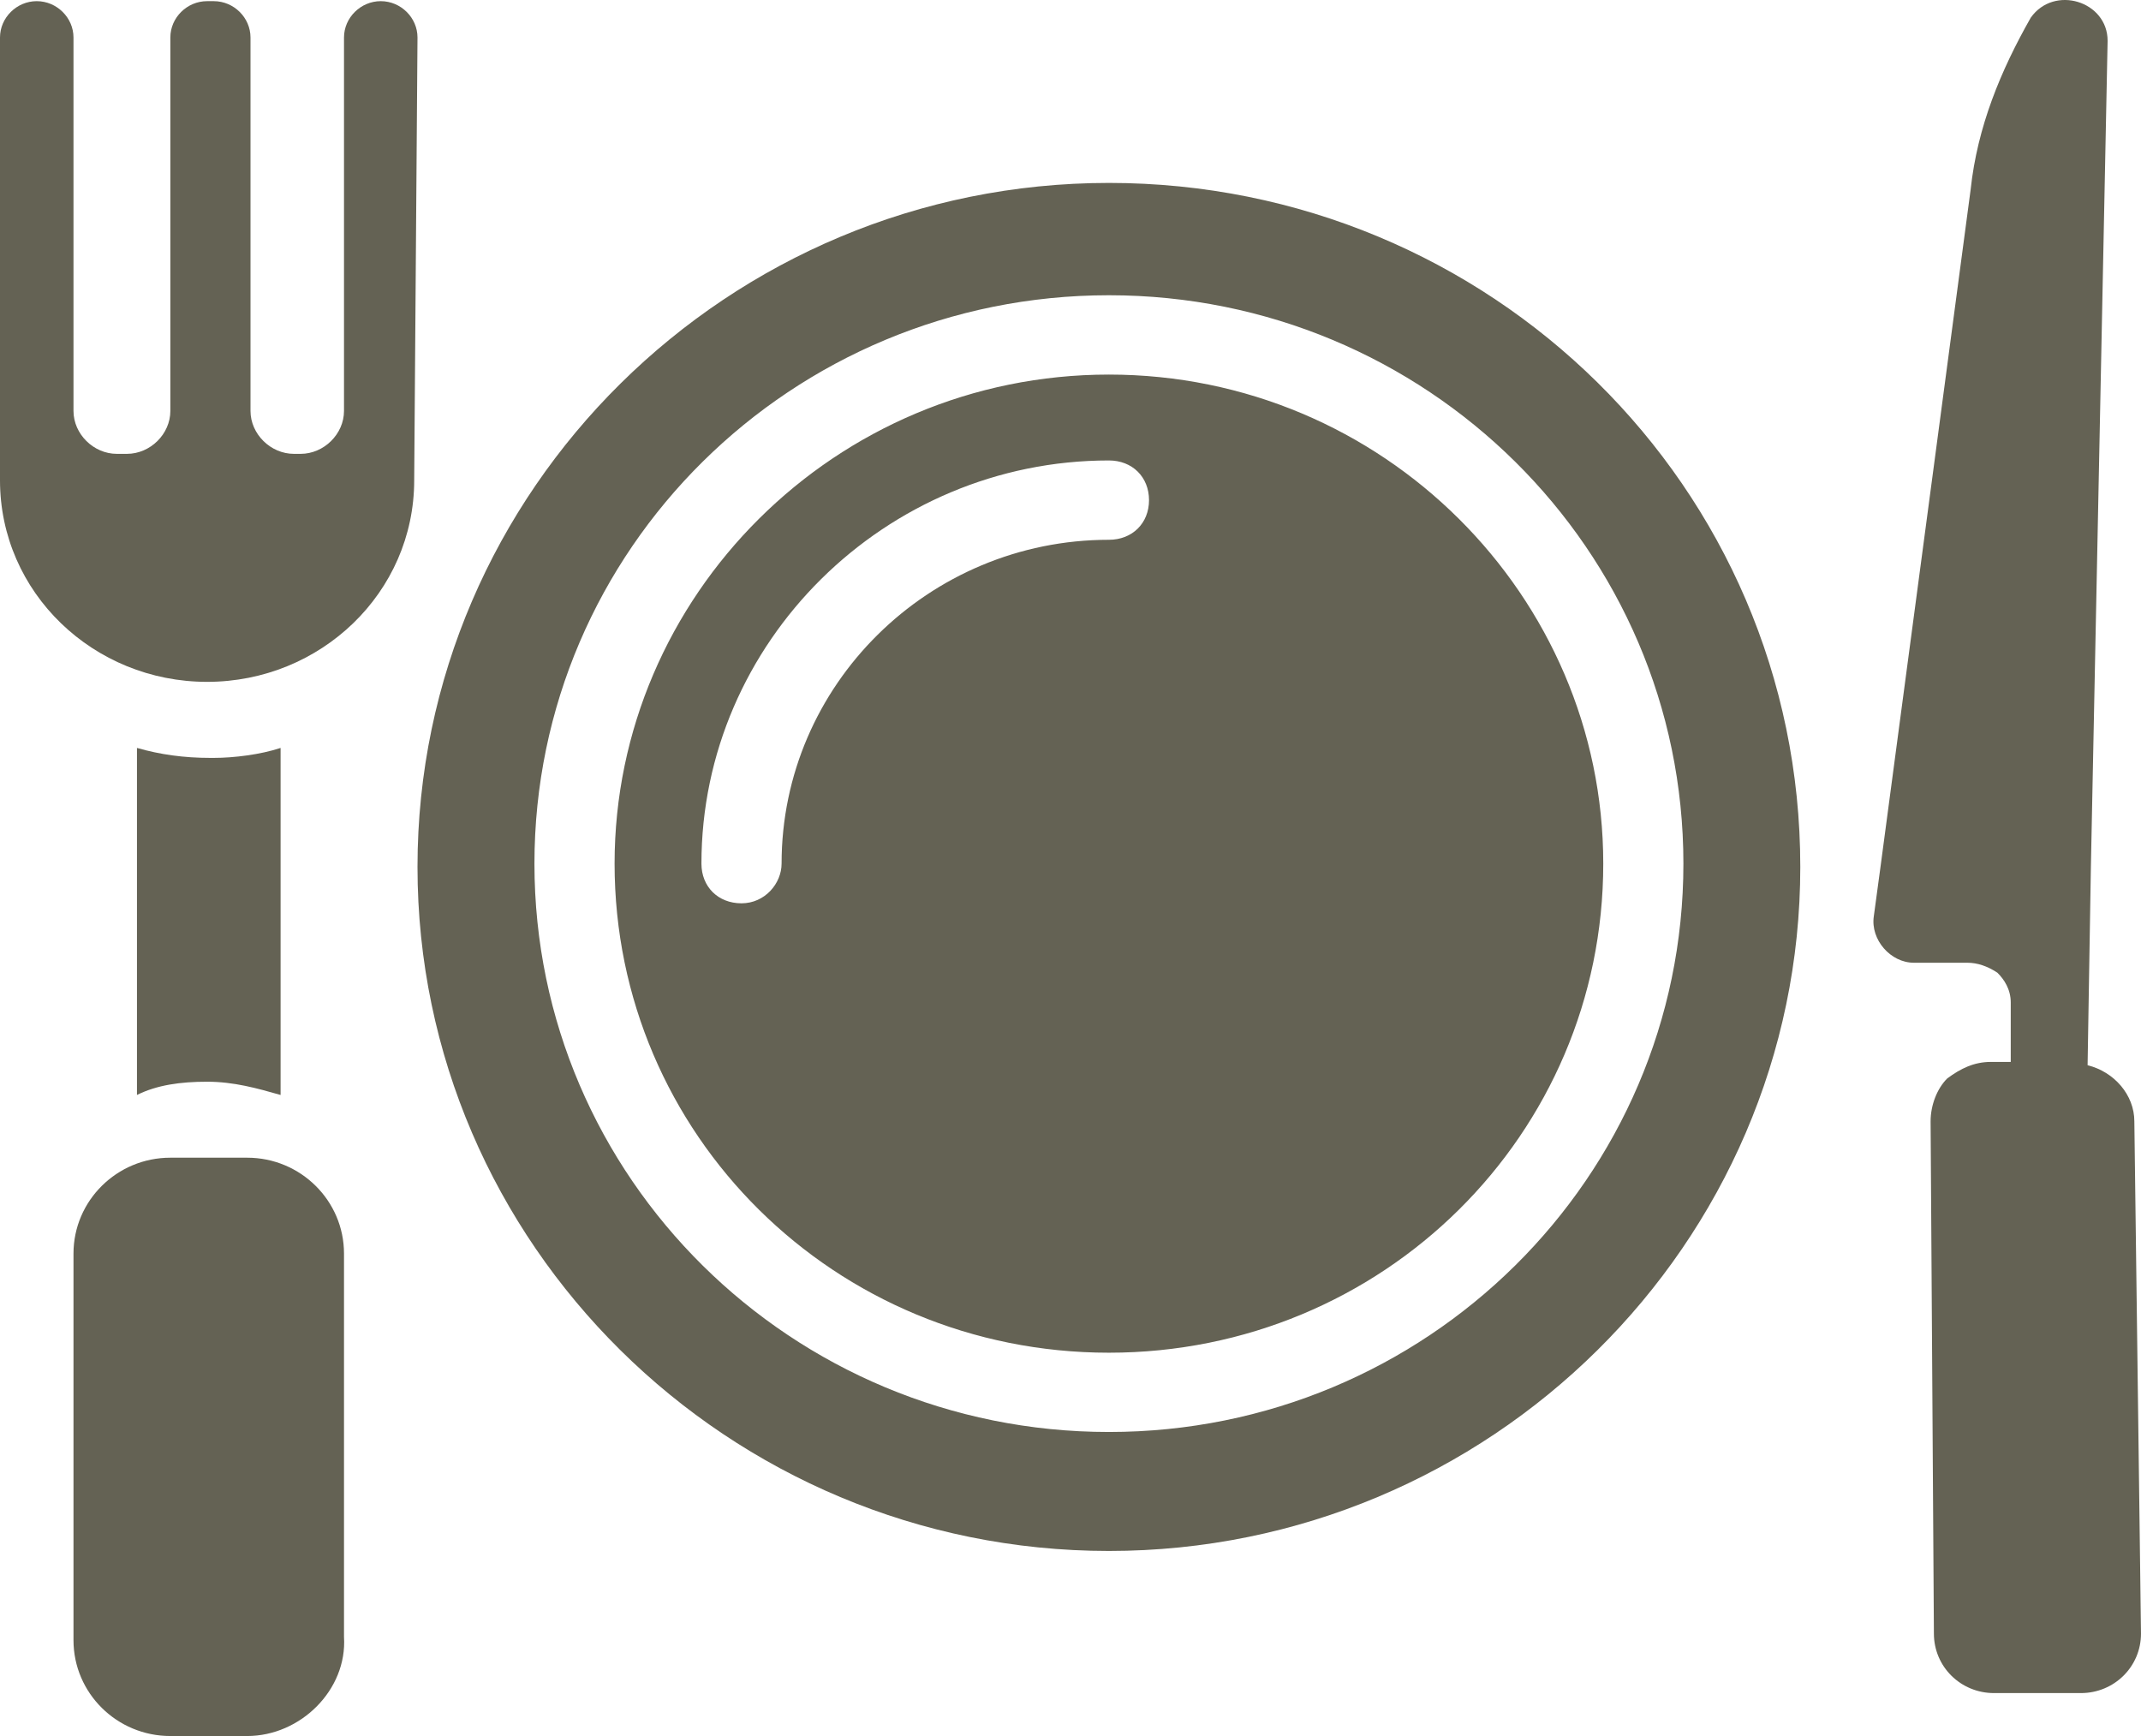 <?xml version="1.0" encoding="UTF-8"?> <svg xmlns="http://www.w3.org/2000/svg" width="37" height="30" viewBox="0 0 37 30" fill="none"><g clip-path="url(#clip0_240_2320)"><path d="M36.885 19.378C36.885 18.922 36.538 18.522 36.077 18.408L36.134 14.981L36.423 0.705C36.423 0.02 35.499 -0.266 35.095 0.305C34.576 1.219 34.172 2.19 34.056 3.275L32.498 14.981L32.382 15.838C32.325 16.238 32.671 16.637 33.075 16.637H33.998C34.172 16.637 34.345 16.695 34.518 16.809C34.633 16.923 34.749 17.094 34.749 17.323V18.351H34.403C34.114 18.351 33.883 18.465 33.652 18.636C33.479 18.807 33.364 19.093 33.364 19.378L33.421 28.23C33.421 28.801 33.883 29.258 34.46 29.258H35.961C36.538 29.258 37 28.801 37 28.23L36.885 19.378Z" fill="#646254"></path><path d="M19.164 6.473C14.431 6.473 10.621 10.299 10.621 14.924C10.621 19.607 14.431 23.376 19.164 23.376C23.897 23.376 27.707 19.607 27.707 14.924C27.707 10.299 23.897 6.473 19.164 6.473ZM19.164 9.328C16.047 9.328 13.507 11.841 13.507 14.924C13.507 15.267 13.219 15.61 12.814 15.61C12.41 15.61 12.122 15.324 12.122 14.924C12.122 11.098 15.296 7.957 19.164 7.957C19.568 7.957 19.857 8.243 19.857 8.643C19.857 9.042 19.568 9.328 19.164 9.328ZM19.164 6.473C14.431 6.473 10.621 10.299 10.621 14.924C10.621 19.607 14.431 23.376 19.164 23.376C23.897 23.376 27.707 19.607 27.707 14.924C27.707 10.299 23.897 6.473 19.164 6.473ZM19.164 9.328C16.047 9.328 13.507 11.841 13.507 14.924C13.507 15.267 13.219 15.61 12.814 15.61C12.41 15.61 12.122 15.324 12.122 14.924C12.122 11.098 15.296 7.957 19.164 7.957C19.568 7.957 19.857 8.243 19.857 8.643C19.857 9.042 19.568 9.328 19.164 9.328ZM19.164 3.161C12.584 3.161 7.215 8.471 7.215 14.981C7.215 21.491 12.584 26.802 19.164 26.802C25.744 26.802 31.112 21.491 31.112 14.981C31.112 8.414 25.744 3.161 19.164 3.161ZM19.164 24.746C13.68 24.746 9.236 20.349 9.236 14.924C9.236 9.499 13.68 5.102 19.164 5.102C24.648 5.102 29.092 9.499 29.092 14.924C29.092 20.349 24.648 24.746 19.164 24.746ZM19.164 6.473C14.431 6.473 10.621 10.299 10.621 14.924C10.621 19.607 14.431 23.376 19.164 23.376C23.897 23.376 27.707 19.607 27.707 14.924C27.707 10.299 23.897 6.473 19.164 6.473ZM19.164 9.328C16.047 9.328 13.507 11.841 13.507 14.924C13.507 15.267 13.219 15.61 12.814 15.61C12.41 15.61 12.122 15.324 12.122 14.924C12.122 11.098 15.296 7.957 19.164 7.957C19.568 7.957 19.857 8.243 19.857 8.643C19.857 9.042 19.568 9.328 19.164 9.328Z" fill="#646254"></path><path d="M7.215 0.648L7.158 8.3C7.158 10.242 5.541 11.783 3.579 11.783C1.616 11.783 0 10.242 0 8.3V0.648C0 0.305 0.289 0.02 0.635 0.02C0.981 0.02 1.27 0.305 1.27 0.648V7.101C1.27 7.5 1.616 7.843 2.02 7.843H2.193C2.598 7.843 2.944 7.5 2.944 7.101V0.648C2.944 0.305 3.232 0.02 3.579 0.02H3.694C4.041 0.02 4.329 0.305 4.329 0.648V7.101C4.329 7.5 4.676 7.843 5.08 7.843H5.195C5.599 7.843 5.945 7.5 5.945 7.101V0.648C5.945 0.305 6.234 0.02 6.58 0.02C6.927 0.02 7.215 0.305 7.215 0.648Z" fill="#646254"></path><path d="M4.271 30H2.944C2.02 30 1.27 29.258 1.27 28.344V21.663C1.27 20.749 2.02 20.006 2.944 20.006H4.271C5.195 20.006 5.945 20.749 5.945 21.663V28.287C6.003 29.2 5.195 30 4.271 30Z" fill="#646254"></path><path d="M4.849 12.925V18.922C4.445 18.807 4.041 18.693 3.579 18.693C3.117 18.693 2.713 18.75 2.367 18.922V12.925C2.771 13.04 3.175 13.097 3.637 13.097H3.694C4.041 13.097 4.502 13.04 4.849 12.925Z" fill="#646254"></path></g><defs><clipPath id="clip0_240_2320"><rect width="37" height="30" fill="white"></rect></clipPath></defs></svg> 